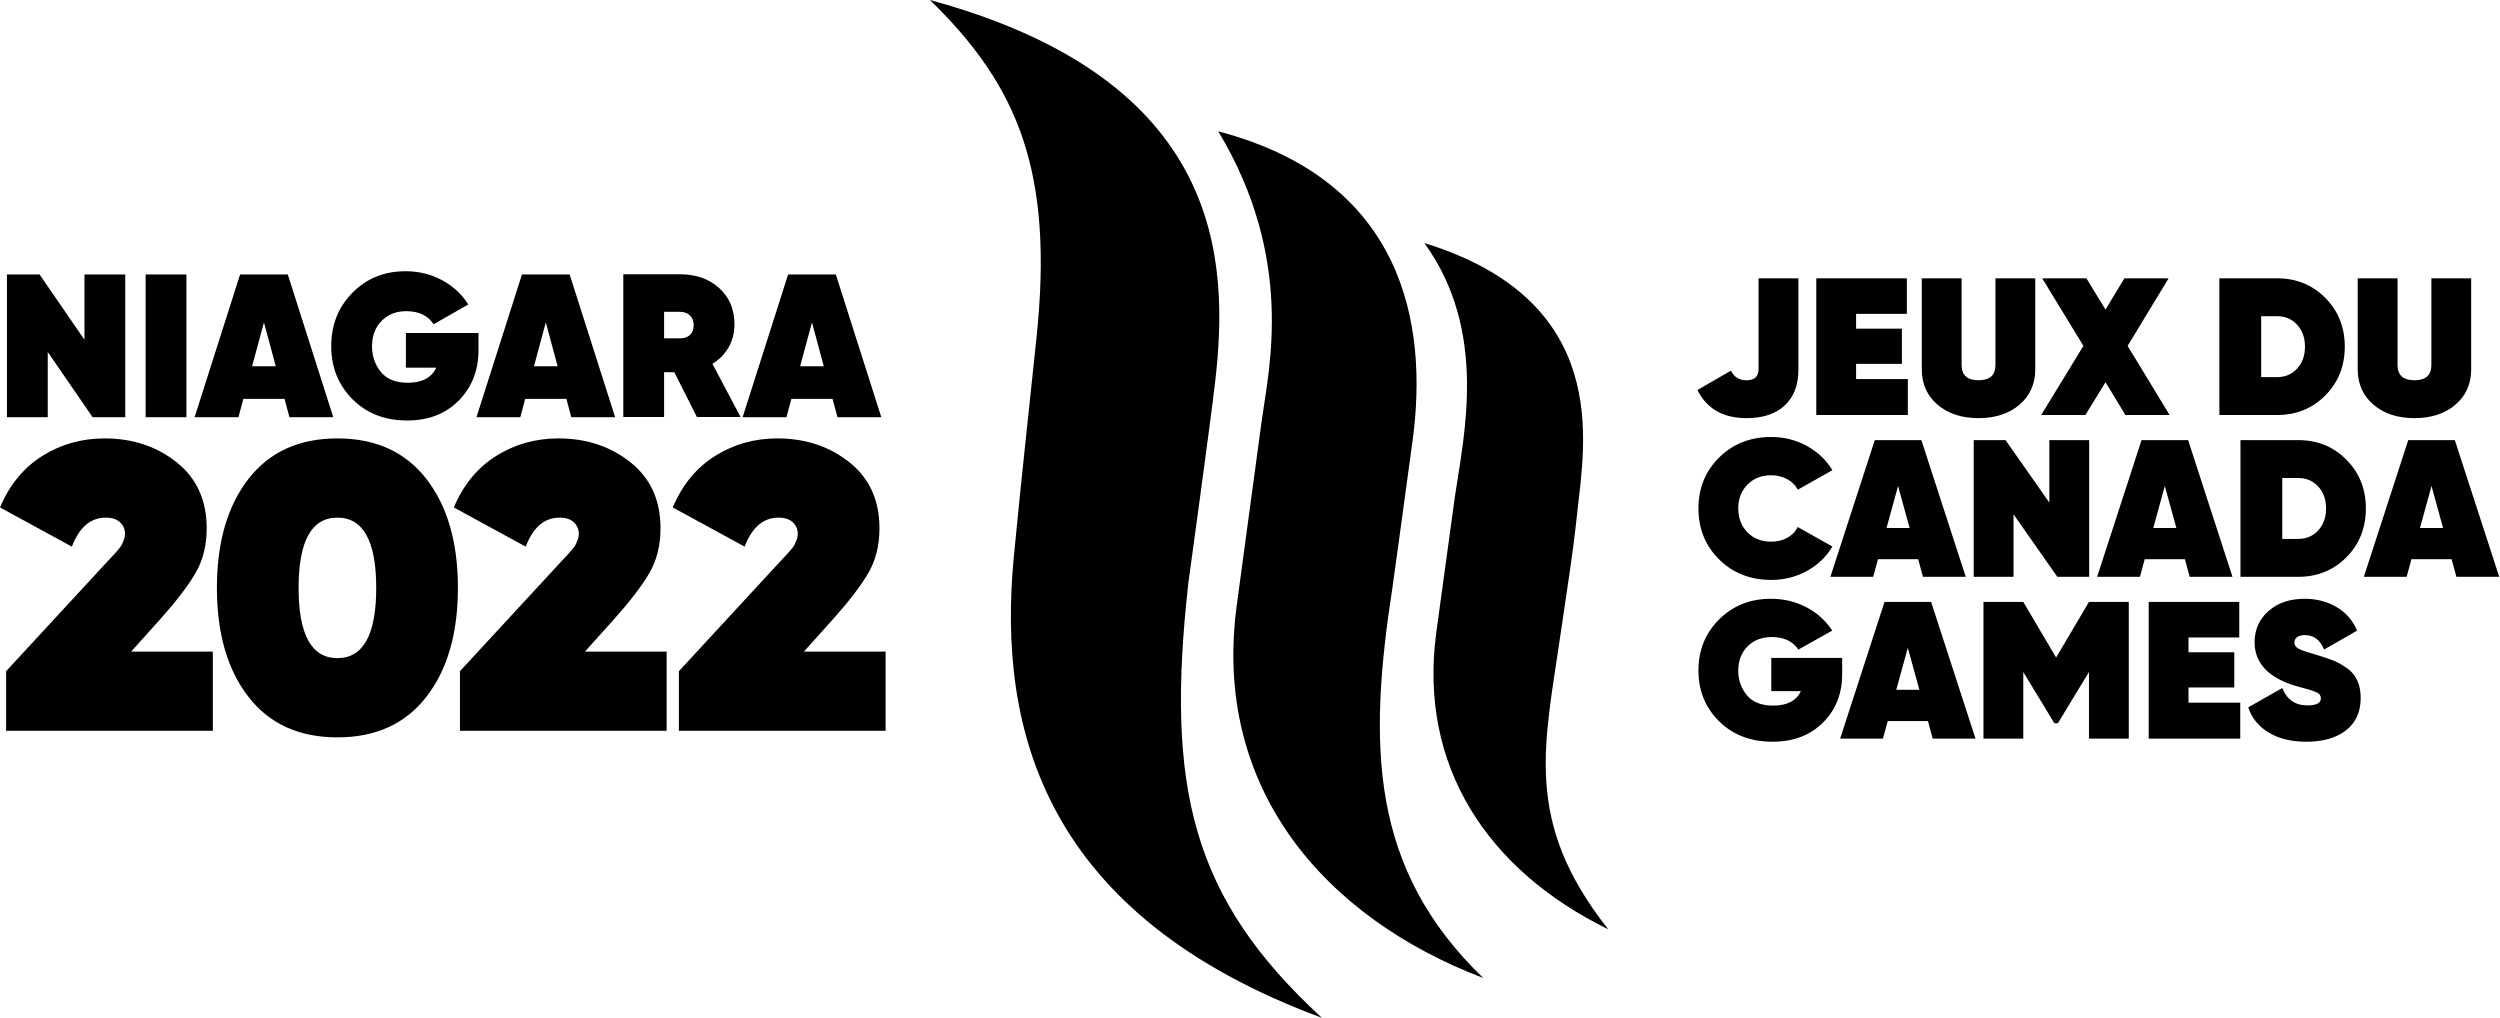 <svg width="307" height="125" viewBox="0 0 307 125" fill="currentColor" xmlns="http://www.w3.org/2000/svg">
<path fill-rule="evenodd" clip-rule="evenodd" d="M227.929 46.551H234.284V50.963H223.04V34.177H234.162V38.542H227.929V40.364H233.552V44.681H227.929V46.551ZM279.629 34.177C281.991 34.177 283.966 34.981 285.556 36.588C287.144 38.194 287.939 40.188 287.939 42.571C287.939 44.952 287.144 46.946 285.556 48.553C283.966 50.16 281.991 50.963 279.629 50.963H272.539V34.177H279.629ZM279.629 46.311C280.622 46.311 281.44 45.963 282.085 45.268C282.728 44.573 283.051 43.673 283.051 42.571C283.051 41.467 282.728 40.568 282.085 39.873C281.44 39.177 280.622 38.83 279.629 38.83H277.673V46.311H279.629ZM266.428 50.963H261.001L258.556 46.935L256.088 50.963H250.661L255.843 42.474L250.783 34.177H256.21L258.556 38.014L260.879 34.177H266.306L261.271 42.474L266.428 50.963ZM214.484 51.347C211.6 51.347 209.587 50.196 208.446 47.894L212.553 45.52C212.944 46.303 213.58 46.695 214.46 46.695C215.454 46.695 215.951 46.239 215.951 45.328V34.177H220.84V45.448C220.84 47.286 220.286 48.729 219.178 49.776C218.069 50.823 216.505 51.347 214.484 51.347ZM247.998 49.692C246.71 50.795 245.032 51.347 242.963 51.347C240.893 51.347 239.214 50.795 237.927 49.692C236.639 48.589 235.995 47.143 235.995 45.352V34.177H240.885V44.825C240.885 46.071 241.577 46.695 242.963 46.695C244.347 46.695 245.04 46.071 245.04 44.825V34.177H249.929V45.352C249.929 47.143 249.285 48.589 247.998 49.692ZM301.531 49.692C300.243 50.795 298.564 51.347 296.495 51.347C294.425 51.347 292.747 50.795 291.46 49.692C290.172 48.589 289.528 47.143 289.528 45.352V34.177H294.417V44.825C294.417 46.071 295.109 46.695 296.495 46.695C297.88 46.695 298.573 46.071 298.573 44.825V34.177H303.461V45.352C303.461 47.143 302.818 48.589 301.531 49.692ZM301.647 70.832L301.06 68.673H296.123L295.536 70.832H290.281L295.731 54.047H301.452L306.904 70.832H301.647ZM297.173 64.837H300.009L298.592 59.681L297.173 64.837ZM282.218 54.047C284.58 54.047 286.557 54.849 288.145 56.456C289.734 58.063 290.529 60.057 290.529 62.439C290.529 64.821 289.734 66.815 288.145 68.422C286.557 70.028 284.58 70.832 282.218 70.832H275.129V54.047H282.218ZM282.218 66.18C283.211 66.18 284.03 65.832 284.675 65.137C285.318 64.441 285.64 63.542 285.64 62.439C285.64 61.336 285.318 60.437 284.675 59.742C284.03 59.046 283.211 58.698 282.218 58.698H280.262V66.18H282.218ZM236.139 70.832L235.553 68.673H230.615L230.028 70.832H224.772L230.224 54.047H235.944L241.394 70.832H236.139ZM231.666 64.837H234.501L233.084 59.681L231.666 64.837ZM268.895 70.832L268.309 68.673H263.371L262.784 70.832H257.528L262.98 54.047H268.7L274.15 70.832H268.895ZM264.422 64.837H267.258L265.839 59.681L264.422 64.837ZM251.661 54.047H256.551V70.832H252.639L247.261 63.158V70.832H242.373V54.047H246.283L251.661 61.72V54.047ZM217.516 71.215C214.941 71.215 212.806 70.376 211.111 68.698C209.416 67.019 208.569 64.933 208.569 62.439C208.569 59.945 209.416 57.859 211.111 56.181C212.806 54.502 214.941 53.662 217.516 53.662C219.096 53.662 220.554 54.03 221.891 54.766C223.227 55.501 224.27 56.492 225.02 57.739L220.766 60.137C220.489 59.594 220.058 59.162 219.471 58.842C218.884 58.522 218.232 58.363 217.516 58.363C216.309 58.363 215.332 58.746 214.582 59.514C213.832 60.281 213.458 61.256 213.458 62.439C213.458 63.622 213.832 64.597 214.582 65.365C215.332 66.132 216.309 66.516 217.516 66.516C218.249 66.516 218.905 66.355 219.483 66.036C220.062 65.716 220.489 65.277 220.766 64.717L225.02 67.115C224.27 68.378 223.227 69.377 221.891 70.113C220.554 70.847 219.096 71.215 217.516 71.215ZM237.336 90.7L236.75 88.543H231.812L231.225 90.7H225.97L231.42 73.915H237.141L242.592 90.7H237.336ZM232.862 84.706H235.698L234.281 79.55L232.862 84.706ZM268.747 86.288H275.103V90.7H263.859V73.915H274.981V78.279H268.747V80.101H274.37V84.418H268.747V86.288ZM261.414 73.915V90.7H256.526V82.524L252.712 88.806H252.273L248.459 82.524V90.7H243.57V73.915H248.459L252.491 80.749L256.526 73.915H261.414ZM226.218 80.797V82.787C226.218 85.185 225.432 87.168 223.859 88.734C222.286 90.301 220.22 91.084 217.662 91.084C214.989 91.084 212.806 90.249 211.111 88.579C209.416 86.908 208.569 84.825 208.569 82.332C208.569 79.838 209.416 77.747 211.111 76.061C212.806 74.374 214.924 73.531 217.467 73.531C219.064 73.531 220.526 73.883 221.854 74.586C223.182 75.29 224.23 76.241 224.996 77.44L220.84 79.766C220.155 78.743 219.064 78.231 217.564 78.231C216.342 78.231 215.352 78.615 214.594 79.382C213.837 80.149 213.458 81.141 213.458 82.355C213.458 83.507 213.808 84.51 214.509 85.365C215.21 86.221 216.294 86.648 217.76 86.648C219.455 86.648 220.588 86.056 221.157 84.874H217.516V80.797H226.218ZM283.219 91.084C281.361 91.084 279.813 90.704 278.574 89.945C277.336 89.186 276.505 88.158 276.082 86.864L280.262 84.49C280.831 85.912 281.859 86.624 283.341 86.624C284.45 86.624 285.003 86.336 285.003 85.76C285.003 85.601 284.963 85.457 284.882 85.329C284.8 85.202 284.645 85.089 284.417 84.993C284.188 84.897 283.989 84.821 283.818 84.766C283.646 84.709 283.349 84.626 282.926 84.514C282.502 84.402 282.184 84.314 281.972 84.25C278.566 83.243 276.864 81.444 276.864 78.855C276.864 77.32 277.43 76.049 278.562 75.042C279.695 74.035 281.182 73.531 283.023 73.531C284.474 73.531 285.773 73.867 286.922 74.539C288.071 75.21 288.914 76.177 289.452 77.44L285.394 79.766C284.922 78.583 284.14 77.992 283.047 77.992C282.624 77.992 282.303 78.075 282.083 78.243C281.863 78.411 281.753 78.623 281.753 78.879C281.753 79.23 281.944 79.502 282.327 79.694C282.71 79.885 283.447 80.133 284.539 80.437C285.354 80.677 286.022 80.905 286.544 81.12C287.065 81.336 287.611 81.64 288.181 82.032C288.752 82.423 289.179 82.927 289.464 83.543C289.75 84.158 289.892 84.882 289.892 85.713C289.892 87.423 289.293 88.746 288.096 89.681C286.898 90.617 285.272 91.084 283.219 91.084ZM174.914 29.847C197.999 36.96 194.601 54.426 193.691 62.899C193.044 68.917 192.524 71.683 191.666 77.673C189.687 91.475 186.972 100.806 197.494 114.118C182.641 106.848 174.173 94.033 176.374 77.676C176.888 73.857 178.146 64.747 178.67 60.929C179.781 53.401 182.738 40.667 174.914 29.847ZM149.6 16.128C172.47 22.13 175.379 39.905 173.472 54.058C172.307 62.704 170.994 72.138 170.994 72.138C167.988 91.585 168.227 106.698 182.141 120.098C162.595 112.654 148.784 96.731 151.892 74.181C152.421 70.347 153.736 60.437 154.964 51.487C155.82 45.241 159.027 31.777 149.6 16.128ZM114.195 0C150.378 9.843 150.947 32.042 149.209 46.989C148.6 52.221 145.928 71.6 145.928 71.6C143.138 96.664 146.279 110.224 162.327 124.989C128.404 112.44 122.418 89.893 124.506 68.283C125.593 57.03 126.096 52.895 127.288 41.417C129.387 21.226 125.14 10.632 114.195 0ZM102.84 51.236L102.238 48.982H97.18L96.578 51.236H91.193L96.779 33.707H102.639L108.225 51.236H102.84ZM98.256 44.975H101.162L99.709 39.592L98.256 44.975ZM85.583 51.211L82.803 45.702H81.551V51.211H76.542V33.682H83.554C85.474 33.682 87.061 34.245 88.313 35.372C89.565 36.499 90.191 37.989 90.191 39.842C90.191 40.877 89.954 41.812 89.478 42.647C89.002 43.481 88.338 44.158 87.487 44.675L90.943 51.211H85.583ZM81.551 38.289V41.544H83.454C83.988 41.561 84.41 41.428 84.719 41.144C85.027 40.861 85.182 40.46 85.182 39.942C85.182 39.425 85.027 39.02 84.719 38.728C84.41 38.435 83.988 38.289 83.454 38.289H81.551ZM70.155 51.236L69.554 48.982H64.494L63.893 51.236H58.509L64.094 33.707H69.955L75.54 51.236H70.155ZM65.572 44.975H68.477L67.025 39.592L65.572 44.975ZM58.759 40.893V42.972C58.759 45.476 57.954 47.547 56.342 49.182C54.73 50.819 52.614 51.636 49.993 51.636C47.254 51.636 45.017 50.764 43.281 49.019C41.544 47.275 40.676 45.101 40.676 42.496C40.676 39.892 41.544 37.709 43.281 35.948C45.017 34.187 47.188 33.307 49.792 33.307C51.429 33.307 52.927 33.673 54.289 34.408C55.65 35.143 56.722 36.136 57.507 37.387L53.249 39.817C52.547 38.749 51.429 38.214 49.893 38.214C48.641 38.214 47.626 38.615 46.85 39.416C46.074 40.217 45.685 41.253 45.685 42.521C45.685 43.723 46.044 44.771 46.762 45.664C47.48 46.557 48.59 47.003 50.093 47.003C51.83 47.003 52.99 46.386 53.575 45.151H49.843V40.893H58.759ZM35.542 51.236L34.941 48.982H29.882L29.28 51.236H23.895L29.481 33.707H35.342L40.927 51.236H35.542ZM30.959 44.975H33.864L32.412 39.592L30.959 44.975ZM17.884 33.707H22.893V51.236H17.884V33.707ZM10.371 33.707H15.38V51.236H11.373L5.863 43.222V51.236H0.853V33.707H4.86L10.371 41.72V33.707ZM83.368 89.745V82.423L94.805 70.036C95.006 69.802 95.298 69.484 95.683 69.083C96.067 68.681 96.335 68.398 96.486 68.23C96.636 68.064 96.837 67.838 97.087 67.554C97.339 67.27 97.505 67.035 97.589 66.851C97.672 66.668 97.756 66.467 97.84 66.249C97.923 66.032 97.965 65.807 97.965 65.572C97.965 65.004 97.764 64.528 97.363 64.143C96.962 63.759 96.376 63.566 95.608 63.566C93.734 63.566 92.347 64.753 91.444 67.127L82.616 62.313C83.786 59.538 85.517 57.431 87.808 55.993C90.098 54.556 92.648 53.837 95.457 53.837C98.901 53.837 101.853 54.815 104.311 56.771C106.769 58.726 107.997 61.427 107.997 64.87C107.997 66.976 107.538 68.815 106.618 70.387C105.698 71.959 104.252 73.847 102.279 76.054L98.719 80.016H108.751V89.745H83.368ZM56.482 89.745V82.423L67.919 70.036C68.119 69.802 68.412 69.484 68.797 69.083C69.181 68.681 69.449 68.398 69.599 68.23C69.751 68.064 69.951 67.838 70.201 67.554C70.452 67.27 70.619 67.035 70.703 66.851C70.786 66.668 70.871 66.467 70.954 66.249C71.036 66.032 71.079 65.807 71.079 65.572C71.079 65.004 70.878 64.528 70.477 64.143C70.076 63.759 69.491 63.566 68.722 63.566C66.848 63.566 65.461 64.753 64.558 67.127L55.73 62.313C56.9 59.538 58.63 57.431 60.921 55.993C63.212 54.556 65.762 53.837 68.572 53.837C72.015 53.837 74.966 54.815 77.425 56.771C79.882 58.726 81.112 61.427 81.112 64.87C81.112 66.976 80.652 68.815 79.732 70.387C78.812 71.959 77.366 73.847 75.394 76.054L71.832 80.016H81.864V89.745H56.482ZM52.369 85.558C49.794 88.885 46.15 90.548 41.434 90.548C36.719 90.548 33.073 88.885 30.498 85.558C27.923 82.231 26.636 77.776 26.636 72.192C26.636 66.609 27.923 62.154 30.498 58.827C33.073 55.501 36.719 53.837 41.434 53.837C46.15 53.837 49.794 55.501 52.369 58.827C54.944 62.154 56.231 66.609 56.231 72.192C56.231 77.776 54.944 82.231 52.369 85.558ZM36.669 72.192C36.669 77.944 38.256 80.818 41.434 80.818C44.61 80.818 46.199 77.944 46.199 72.192C46.199 66.442 44.61 63.566 41.434 63.566C38.256 63.566 36.669 66.442 36.669 72.192ZM0.753 89.745V82.423L12.189 70.036C12.389 69.802 12.683 69.484 13.067 69.083C13.451 68.681 13.719 68.398 13.87 68.23C14.02 68.064 14.221 67.838 14.472 67.554C14.723 67.27 14.889 67.035 14.974 66.851C15.056 66.668 15.14 66.467 15.224 66.249C15.307 66.032 15.349 65.807 15.349 65.572C15.349 65.004 15.148 64.528 14.747 64.143C14.347 63.759 13.761 63.566 12.992 63.566C11.119 63.566 9.732 64.753 8.828 67.127L0 62.313C1.17 59.538 2.9 57.431 5.192 55.993C7.482 54.556 10.032 53.837 12.842 53.837C16.285 53.837 19.237 54.815 21.695 56.771C24.153 58.726 25.381 61.427 25.381 64.87C25.381 66.976 24.922 68.815 24.002 70.387C23.082 71.959 21.636 73.847 19.664 76.054L16.102 80.016H26.134V89.745H0.753Z"/>
</svg>
